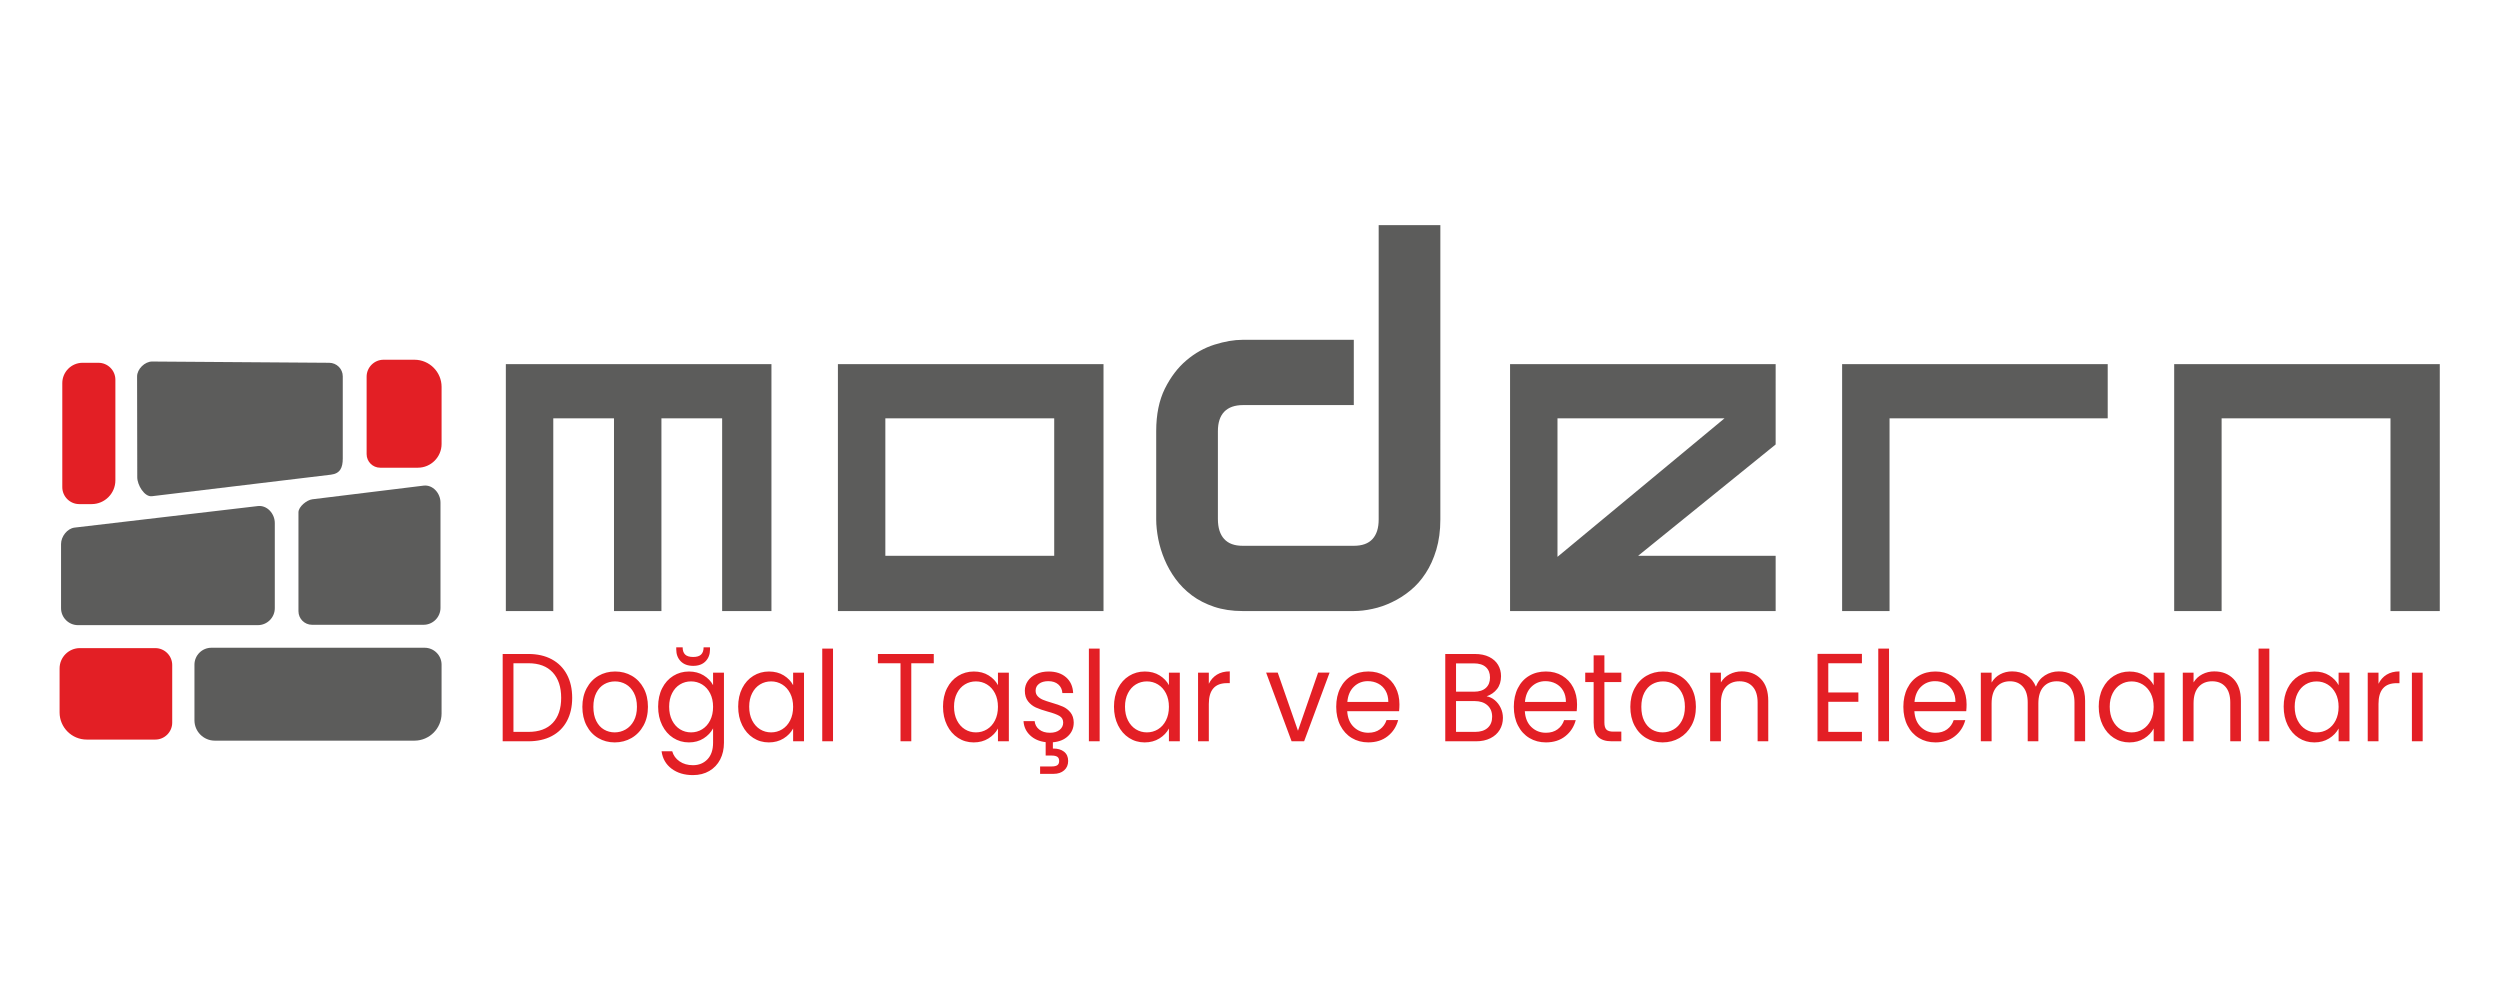 <?xml version="1.0" encoding="UTF-8" standalone="no"?>
<svg
   xmlns:dc="http://purl.org/dc/elements/1.1/"
   xmlns:cc="http://creativecommons.org/ns#"
   xmlns:rdf="http://www.w3.org/1999/02/22-rdf-syntax-ns#"
   xmlns:svg="http://www.w3.org/2000/svg"
   xmlns="http://www.w3.org/2000/svg"
   viewBox="0 0 377.953 151.181"
   height="151.181"
   width="377.953"
   xml:space="preserve"
   id="svg2"
   version="1.1"><defs
     id="defs6" /><g
     transform="matrix(1.333,0,0,-1.333,0,151.181)"
     id="g10"><path
       id="path12"
       style="fill:#5c5c5b;fill-opacity:1;fill-rule:nonzero;stroke:none"
       d="M 75.016,44.113 H 69.636 V 65.967 H 62.75 V 50.378 44.113 h -5.38 v 6.265 14.22 7.518 h 20.878 9.245 V 57.089 44.113 H 81.901 V 65.967 h -6.886 v -3.555 z m 20.015,20.485 v 7.518 h 20.878 9.245 V 57.089 44.113 h -5.94 -24.183 v 6.265 z M 119.562,50.378 V 65.967 H 100.411 V 50.378 Z m 57.079,15.589 V 50.261 l 18.941,15.706 z m 14.846,-15.589 h 9.897 v -6.265 h -20.868 -9.255 v 15.026 12.976 h 5.949 24.174 V 68.988 63.005 L 185.786,50.378 Z m 22.815,-6.265 h -5.38 v 6.265 14.22 7.518 h 20.878 9.245 V 65.967 H 214.302 V 50.378 Z m 37.661,0 h -5.38 v 6.265 14.22 7.518 h 20.878 9.245 V 57.089 44.113 h -5.591 V 65.967 H 251.963 V 50.378 Z m -88.607,10.383 c 0,-1.263 -0.156,-2.409 -0.459,-3.429 -0.303,-1.01 -0.707,-1.904 -1.212,-2.671 -0.496,-0.767 -1.083,-1.428 -1.745,-1.962 -0.661,-0.544 -1.359,-0.981 -2.084,-1.321 -0.725,-0.349 -1.46,-0.602 -2.203,-0.757 -0.744,-0.165 -1.45,-0.243 -2.111,-0.243 h -12.615 c -1.202,0 -2.277,0.165 -3.232,0.485 -0.946,0.321 -1.79,0.748 -2.516,1.292 -0.725,0.544 -1.34,1.165 -1.854,1.865 -0.514,0.7 -0.927,1.438 -1.249,2.205 -0.321,0.767 -0.56,1.544 -0.716,2.331 -0.147,0.787 -0.23,1.525 -0.23,2.205 v 10.024 c 0,1.894 0.331,3.497 0.983,4.818 0.661,1.321 1.469,2.389 2.451,3.215 0.973,0.826 2.038,1.418 3.186,1.778 1.148,0.359 2.203,0.544 3.176,0.544 h 12.615 V 67.472 H 140.982 c -0.937,0 -1.644,-0.253 -2.13,-0.748 -0.486,-0.505 -0.725,-1.243 -0.725,-2.205 v -9.966 c 0,-1 0.239,-1.758 0.716,-2.273 0.468,-0.515 1.166,-0.767 2.084,-0.767 h 12.615 c 0.946,0 1.652,0.253 2.121,0.767 0.468,0.515 0.698,1.253 0.698,2.214 v 33.384 h 6.996 z" /><path
       id="path14"
       style="fill:#e31f25;fill-opacity:1;fill-rule:evenodd;stroke:none"
       d="m 9.37,72.269 h 1.795 c 1.058,0 1.921,-0.862 1.921,-1.92 V 58.932 c 0,-1.478 -1.21,-2.69 -2.69,-2.69 H 8.986 c -1.058,0 -1.921,0.864 -1.921,1.923 v 11.8 c 0,1.269 1.036,2.305 2.305,2.305" /><path
       id="path16"
       style="fill:#5c5c5b;fill-opacity:1;fill-rule:evenodd;stroke:none"
       d="m 17.267,72.412 20.07,-0.143 c 0.846,-0.005 1.538,-0.691 1.538,-1.536 v -9.316 c 0,-1.055 -0.302,-1.713 -1.352,-1.839 L 17.226,57.136 c -0.839,-0.1 -1.658,1.261 -1.659,2.149 l -0.02,11.428 c -0.001,0.844 0.875,1.706 1.72,1.7" /><path
       id="path18"
       style="fill:#5c5c5b;fill-opacity:1;fill-rule:evenodd;stroke:none"
       d="m 8.46,53.577 20.784,2.442 c 1.05,0.122 1.922,-0.865 1.922,-1.922 v -9.662 c 0,-1.058 -0.865,-1.921 -1.922,-1.921 H 8.844 c -1.056,0 -1.921,0.863 -1.921,1.921 v 7.279 c 0,0.845 0.697,1.764 1.538,1.863" /><path
       id="path20"
       style="fill:#e31f25;fill-opacity:1;fill-rule:evenodd;stroke:none"
       d="m 9.064,39.909 h 8.547 c 1.058,0 1.921,-0.864 1.921,-1.92 v -6.532 c 0,-1.057 -0.863,-1.921 -1.921,-1.921 H 9.832 c -1.691,0 -3.074,1.384 -3.074,3.074 v 4.995 c 0,1.269 1.036,2.305 2.305,2.305" /><path
       id="path22"
       style="fill:#5c5c5b;fill-opacity:1;fill-rule:evenodd;stroke:none"
       d="m 23.975,39.95 h 24.185 c 1.058,0 1.921,-0.862 1.921,-1.92 V 32.489 c 0,-1.692 -1.383,-3.075 -3.074,-3.075 H 24.359 c -1.269,0 -2.305,1.036 -2.305,2.305 v 6.311 c 0,1.058 0.863,1.92 1.921,1.92" /><path
       id="path24"
       style="fill:#e31f25;fill-opacity:1;fill-rule:evenodd;stroke:none"
       d="m 43.501,72.615 h 3.507 c 1.691,0 3.074,-1.384 3.074,-3.074 v -6.48 c 0,-1.48 -1.21,-2.691 -2.69,-2.691 h -4.276 c -0.845,0 -1.536,0.692 -1.536,1.538 v 8.786 c 0,1.057 0.863,1.921 1.921,1.921" /><path
       id="path26"
       style="fill:#5c5c5b;fill-opacity:1;fill-rule:evenodd;stroke:none"
       d="M 48.038,42.554 H 35.388 c -0.846,0 -1.538,0.691 -1.538,1.538 v 11.22 c 0,0.634 0.94,1.397 1.569,1.475 l 12.618,1.549 c 1.049,0.13 1.921,-0.865 1.921,-1.92 V 44.475 c 0,-1.056 -0.865,-1.921 -1.921,-1.921" /><path
       id="path28"
       style="fill:#e31f25;fill-opacity:1;fill-rule:nonzero;stroke:none"
       d="m 59.925,39.244 c 1.02,0 1.905,-0.201 2.652,-0.604 0.748,-0.403 1.32,-0.978 1.719,-1.726 0.399,-0.748 0.598,-1.629 0.598,-2.643 0,-1.013 -0.199,-1.892 -0.598,-2.635 C 63.897,30.893 63.325,30.325 62.577,29.932 61.83,29.538 60.945,29.342 59.925,29.342 h -2.914 v 9.902 z m 0,-8.836 c 1.209,0 2.131,0.339 2.766,1.016 0.636,0.677 0.954,1.627 0.954,2.848 0,1.231 -0.32,2.193 -0.96,2.884 -0.64,0.691 -1.56,1.037 -2.76,1.037 h -1.692 v -7.785 z m 9.789,-1.193 c -0.689,0 -1.313,0.166 -1.873,0.497 -0.559,0.331 -0.998,0.803 -1.316,1.414 -0.318,0.611 -0.477,1.319 -0.477,2.124 0,0.795 0.164,1.499 0.49,2.11 0.327,0.611 0.772,1.08 1.336,1.407 0.564,0.327 1.195,0.49 1.893,0.49 0.698,0 1.329,-0.164 1.893,-0.49 0.564,-0.327 1.01,-0.793 1.336,-1.399 0.327,-0.606 0.49,-1.312 0.49,-2.117 0,-0.805 -0.168,-1.513 -0.503,-2.124 C 72.648,30.514 72.194,30.043 71.621,29.711 71.048,29.38 70.412,29.214 69.714,29.214 Z m 0,1.137 c 0.439,0 0.85,0.109 1.235,0.327 0.385,0.218 0.696,0.544 0.933,0.98 0.237,0.436 0.356,0.966 0.356,1.591 0,0.625 -0.116,1.155 -0.349,1.591 -0.233,0.436 -0.537,0.76 -0.913,0.973 -0.376,0.213 -0.783,0.32 -1.222,0.32 -0.448,0 -0.857,-0.106 -1.229,-0.32 -0.371,-0.213 -0.669,-0.537 -0.893,-0.973 -0.224,-0.436 -0.336,-0.966 -0.336,-1.591 0,-0.635 0.11,-1.17 0.329,-1.605 0.219,-0.436 0.512,-0.76 0.879,-0.973 0.367,-0.213 0.77,-0.32 1.209,-0.32 z m 8.419,6.904 c 0.636,0 1.193,-0.147 1.672,-0.441 0.479,-0.294 0.835,-0.663 1.067,-1.108 v 1.421 h 1.235 v -7.955 c 0,-0.71 -0.143,-1.343 -0.429,-1.897 -0.287,-0.554 -0.696,-0.987 -1.229,-1.3 -0.533,-0.313 -1.152,-0.469 -1.86,-0.469 -0.967,0 -1.772,0.241 -2.417,0.725 -0.644,0.483 -1.025,1.141 -1.141,1.975 h 1.209 c 0.134,-0.474 0.412,-0.855 0.833,-1.144 0.421,-0.289 0.927,-0.433 1.517,-0.433 0.671,0 1.22,0.223 1.645,0.667 0.425,0.445 0.638,1.07 0.638,1.875 v 1.634 c -0.242,-0.455 -0.6,-0.833 -1.074,-1.136 -0.474,-0.303 -1.03,-0.455 -1.665,-0.455 -0.653,0 -1.246,0.17 -1.779,0.511 -0.533,0.341 -0.951,0.819 -1.256,1.435 -0.304,0.616 -0.457,1.316 -0.457,2.103 0,0.796 0.152,1.494 0.457,2.095 0.304,0.602 0.723,1.068 1.256,1.399 0.533,0.331 1.126,0.497 1.779,0.497 z m 2.74,-4.006 c 0,0.587 -0.112,1.099 -0.336,1.534 -0.224,0.436 -0.526,0.77 -0.906,1.002 -0.38,0.232 -0.799,0.348 -1.256,0.348 -0.457,0 -0.873,-0.113 -1.249,-0.341 -0.376,-0.227 -0.676,-0.559 -0.899,-0.994 -0.224,-0.436 -0.336,-0.947 -0.336,-1.534 0,-0.597 0.112,-1.115 0.336,-1.556 0.224,-0.44 0.524,-0.776 0.899,-1.009 0.376,-0.232 0.792,-0.348 1.249,-0.348 0.457,0 0.875,0.116 1.256,0.348 0.381,0.232 0.683,0.568 0.906,1.009 0.224,0.441 0.336,0.954 0.336,1.542 z m -0.349,6.492 c 0,-0.54 -0.168,-0.983 -0.504,-1.328 -0.336,-0.346 -0.803,-0.518 -1.403,-0.518 -0.6,0 -1.07,0.173 -1.41,0.518 -0.34,0.346 -0.51,0.793 -0.51,1.343 v 0.241 h 0.725 c 0,-0.36 0.094,-0.632 0.282,-0.817 0.188,-0.184 0.493,-0.277 0.913,-0.277 0.412,0 0.712,0.092 0.9,0.277 0.188,0.185 0.282,0.457 0.282,0.817 h 0.725 z m 3.196,-6.478 c 0,0.796 0.152,1.494 0.456,2.095 0.304,0.602 0.723,1.068 1.256,1.399 0.533,0.331 1.126,0.497 1.779,0.497 0.645,0 1.204,-0.147 1.679,-0.441 0.474,-0.294 0.828,-0.663 1.061,-1.108 v 1.421 h 1.235 V 29.342 h -1.235 v 1.449 c -0.241,-0.455 -0.602,-0.831 -1.081,-1.129 -0.479,-0.298 -1.036,-0.448 -1.672,-0.448 -0.653,0 -1.244,0.17 -1.772,0.511 -0.528,0.341 -0.945,0.819 -1.249,1.435 -0.304,0.616 -0.456,1.316 -0.456,2.103 z m 6.231,-0.014 c 0,0.587 -0.112,1.099 -0.336,1.534 -0.224,0.436 -0.526,0.77 -0.906,1.002 -0.38,0.232 -0.799,0.348 -1.256,0.348 -0.457,0 -0.873,-0.113 -1.249,-0.341 -0.376,-0.227 -0.676,-0.559 -0.899,-0.994 -0.224,-0.436 -0.336,-0.947 -0.336,-1.534 0,-0.597 0.112,-1.115 0.336,-1.556 0.224,-0.44 0.524,-0.776 0.899,-1.009 0.376,-0.232 0.792,-0.348 1.249,-0.348 0.457,0 0.875,0.116 1.256,0.348 0.38,0.232 0.683,0.568 0.906,1.009 0.224,0.441 0.336,0.954 0.336,1.542 z m 4.525,6.606 V 29.342 h -1.222 v 10.513 z m 11.428,-0.611 v -1.051 h -2.551 V 29.342 h -1.222 v 8.85 h -2.565 v 1.051 z m 1.047,-5.981 c 0,0.796 0.152,1.494 0.457,2.095 0.304,0.602 0.723,1.068 1.256,1.399 0.533,0.331 1.126,0.497 1.779,0.497 0.645,0 1.204,-0.147 1.679,-0.441 0.474,-0.294 0.828,-0.663 1.061,-1.108 v 1.421 h 1.235 V 29.342 h -1.235 v 1.449 c -0.242,-0.455 -0.602,-0.831 -1.081,-1.129 -0.479,-0.298 -1.036,-0.448 -1.672,-0.448 -0.653,0 -1.244,0.17 -1.772,0.511 -0.528,0.341 -0.945,0.819 -1.249,1.435 -0.304,0.616 -0.457,1.316 -0.457,2.103 z m 6.231,-0.014 c 0,0.587 -0.112,1.099 -0.336,1.534 -0.224,0.436 -0.526,0.77 -0.907,1.002 -0.38,0.232 -0.799,0.348 -1.255,0.348 -0.457,0 -0.873,-0.113 -1.249,-0.341 -0.376,-0.227 -0.676,-0.559 -0.899,-0.994 -0.224,-0.436 -0.336,-0.947 -0.336,-1.534 0,-0.597 0.112,-1.115 0.336,-1.556 0.224,-0.44 0.524,-0.776 0.899,-1.009 0.376,-0.232 0.792,-0.348 1.249,-0.348 0.457,0 0.875,0.116 1.255,0.348 0.381,0.232 0.683,0.568 0.907,1.009 0.224,0.441 0.336,0.954 0.336,1.542 z m 8.594,-1.79 c 0,-0.606 -0.215,-1.115 -0.645,-1.527 -0.43,-0.412 -1.003,-0.646 -1.719,-0.703 V 28.518 c 0.528,0.01 0.949,-0.109 1.262,-0.355 0.313,-0.246 0.47,-0.596 0.47,-1.051 0,-0.445 -0.152,-0.8 -0.456,-1.066 -0.304,-0.265 -0.698,-0.398 -1.182,-0.398 h -1.544 v 0.838 h 1.302 c 0.295,0 0.513,0.047 0.651,0.142 0.139,0.095 0.208,0.256 0.208,0.483 0,0.218 -0.069,0.374 -0.208,0.469 -0.139,0.095 -0.356,0.142 -0.651,0.142 h -0.671 v 1.52 c -0.725,0.085 -1.316,0.346 -1.772,0.781 -0.457,0.435 -0.703,0.971 -0.739,1.605 h 1.262 c 0.036,-0.388 0.208,-0.706 0.517,-0.952 0.309,-0.246 0.714,-0.369 1.215,-0.369 0.466,0 0.833,0.109 1.101,0.327 0.268,0.218 0.403,0.492 0.403,0.824 0,0.341 -0.143,0.594 -0.429,0.76 -0.286,0.166 -0.73,0.329 -1.329,0.49 -0.546,0.152 -0.991,0.306 -1.336,0.462 -0.345,0.156 -0.64,0.388 -0.886,0.696 -0.246,0.308 -0.369,0.713 -0.369,1.215 0,0.398 0.112,0.762 0.336,1.094 0.224,0.331 0.541,0.594 0.953,0.788 0.412,0.194 0.882,0.291 1.41,0.291 0.815,0 1.473,-0.218 1.974,-0.654 0.501,-0.436 0.77,-1.032 0.806,-1.79 h -1.222 c -0.027,0.407 -0.181,0.734 -0.464,0.98 -0.282,0.246 -0.66,0.369 -1.134,0.369 -0.439,0 -0.788,-0.1 -1.047,-0.298 -0.26,-0.199 -0.39,-0.459 -0.39,-0.781 0,-0.256 0.079,-0.467 0.235,-0.632 0.157,-0.166 0.354,-0.298 0.591,-0.398 0.238,-0.099 0.566,-0.211 0.987,-0.334 0.528,-0.152 0.958,-0.301 1.289,-0.448 0.331,-0.147 0.615,-0.367 0.853,-0.66 0.237,-0.294 0.36,-0.677 0.369,-1.151 z m 2.941,8.396 V 29.342 h -1.222 v 10.513 z m 1.625,-6.592 c 0,0.796 0.152,1.494 0.457,2.095 0.304,0.602 0.723,1.068 1.256,1.399 0.533,0.331 1.126,0.497 1.779,0.497 0.645,0 1.204,-0.147 1.678,-0.441 0.474,-0.294 0.828,-0.663 1.061,-1.108 v 1.421 h 1.235 V 29.342 h -1.235 v 1.449 c -0.242,-0.455 -0.602,-0.831 -1.081,-1.129 -0.479,-0.298 -1.036,-0.448 -1.672,-0.448 -0.653,0 -1.244,0.17 -1.772,0.511 -0.528,0.341 -0.945,0.819 -1.249,1.435 -0.304,0.616 -0.457,1.316 -0.457,2.103 z m 6.231,-0.014 c 0,0.587 -0.112,1.099 -0.336,1.534 -0.224,0.436 -0.526,0.77 -0.906,1.002 -0.381,0.232 -0.799,0.348 -1.256,0.348 -0.457,0 -0.873,-0.113 -1.249,-0.341 -0.376,-0.227 -0.675,-0.559 -0.899,-0.994 -0.224,-0.436 -0.336,-0.947 -0.336,-1.534 0,-0.597 0.112,-1.115 0.336,-1.556 0.224,-0.44 0.524,-0.776 0.899,-1.009 0.377,-0.232 0.792,-0.348 1.249,-0.348 0.457,0 0.875,0.116 1.256,0.348 0.38,0.232 0.683,0.568 0.906,1.009 0.224,0.441 0.336,0.954 0.336,1.542 z m 4.525,2.614 c 0.215,0.445 0.522,0.791 0.92,1.037 0.398,0.246 0.884,0.369 1.457,0.369 v -1.335 h -0.322 c -1.37,0 -2.055,-0.786 -2.055,-2.358 V 29.342 h -1.222 v 7.785 h 1.222 z m 10.111,-5.327 2.283,6.592 h 1.303 l -2.887,-7.785 h -1.423 l -2.887,7.785 h 1.316 z m 11.508,2.997 c 0,-0.246 -0.013,-0.506 -0.04,-0.781 h -5.882 c 0.045,-0.767 0.293,-1.366 0.745,-1.797 0.452,-0.431 1.001,-0.646 1.645,-0.646 0.528,0 0.969,0.13 1.323,0.391 0.354,0.261 0.602,0.609 0.745,1.044 h 1.316 c -0.197,-0.748 -0.591,-1.357 -1.182,-1.825 -0.591,-0.469 -1.325,-0.703 -2.202,-0.703 -0.698,0 -1.322,0.166 -1.873,0.497 -0.55,0.331 -0.983,0.803 -1.296,1.414 -0.313,0.611 -0.47,1.319 -0.47,2.124 0,0.805 0.152,1.511 0.457,2.117 0.304,0.606 0.732,1.073 1.282,1.399 0.55,0.327 1.184,0.49 1.9,0.49 0.699,0 1.316,-0.161 1.853,-0.483 0.537,-0.322 0.951,-0.765 1.242,-1.328 0.291,-0.564 0.436,-1.2 0.436,-1.911 z m -1.262,0.27 c 0,0.493 -0.103,0.916 -0.309,1.272 -0.206,0.355 -0.486,0.625 -0.839,0.81 -0.354,0.185 -0.745,0.277 -1.175,0.277 -0.618,0 -1.143,-0.208 -1.578,-0.625 -0.434,-0.417 -0.683,-0.995 -0.745,-1.733 z m 11.146,0.639 c 0.34,-0.057 0.651,-0.204 0.933,-0.441 0.282,-0.237 0.506,-0.53 0.671,-0.881 0.166,-0.35 0.248,-0.725 0.248,-1.122 0,-0.502 -0.121,-0.954 -0.363,-1.357 -0.242,-0.403 -0.593,-0.72 -1.054,-0.952 -0.461,-0.232 -1.005,-0.348 -1.631,-0.348 h -3.491 v 9.902 h 3.357 c 0.635,0 1.177,-0.111 1.625,-0.334 0.448,-0.223 0.783,-0.523 1.007,-0.902 0.224,-0.379 0.336,-0.805 0.336,-1.279 0,-0.587 -0.15,-1.072 -0.45,-1.456 -0.3,-0.384 -0.696,-0.66 -1.188,-0.831 z m -3.465,0.525 h 2.054 c 0.573,0 1.016,0.142 1.329,0.426 0.313,0.284 0.47,0.677 0.47,1.179 0,0.502 -0.157,0.895 -0.47,1.179 -0.314,0.284 -0.765,0.426 -1.356,0.426 h -2.028 z m 2.162,-4.56 c 0.609,0 1.083,0.151 1.423,0.454 0.34,0.303 0.51,0.725 0.51,1.265 0,0.549 -0.179,0.982 -0.537,1.3 -0.358,0.318 -0.837,0.476 -1.437,0.476 h -2.122 v -3.495 z m 11.562,3.125 c 0,-0.246 -0.013,-0.506 -0.04,-0.781 h -5.882 c 0.045,-0.767 0.293,-1.366 0.745,-1.797 0.452,-0.431 1,-0.646 1.645,-0.646 0.528,0 0.969,0.13 1.323,0.391 0.354,0.261 0.602,0.609 0.745,1.044 h 1.316 c -0.197,-0.748 -0.591,-1.357 -1.182,-1.825 -0.591,-0.469 -1.325,-0.703 -2.202,-0.703 -0.698,0 -1.323,0.166 -1.873,0.497 -0.551,0.331 -0.983,0.803 -1.296,1.414 -0.313,0.611 -0.47,1.319 -0.47,2.124 0,0.805 0.152,1.511 0.457,2.117 0.304,0.606 0.732,1.073 1.282,1.399 0.55,0.327 1.184,0.49 1.9,0.49 0.698,0 1.316,-0.161 1.853,-0.483 0.537,-0.322 0.951,-0.765 1.242,-1.328 0.291,-0.564 0.436,-1.2 0.436,-1.911 z m -1.262,0.27 c 0,0.493 -0.103,0.916 -0.309,1.272 -0.206,0.355 -0.486,0.625 -0.839,0.81 -0.354,0.185 -0.745,0.277 -1.175,0.277 -0.618,0 -1.144,-0.208 -1.578,-0.625 -0.434,-0.417 -0.682,-0.995 -0.745,-1.733 z m 4.364,2.259 v -4.589 c 0,-0.379 0.076,-0.646 0.228,-0.802 0.152,-0.156 0.416,-0.234 0.792,-0.234 h 0.9 V 29.342 h -1.101 c -0.68,0 -1.191,0.166 -1.531,0.497 -0.34,0.331 -0.51,0.876 -0.51,1.634 v 4.589 h -0.953 v 1.066 h 0.953 v 1.96 h 1.222 v -1.96 h 1.92 v -1.066 z m 6.607,-6.847 c -0.689,0 -1.314,0.166 -1.873,0.497 -0.559,0.331 -0.998,0.803 -1.316,1.414 -0.318,0.611 -0.477,1.319 -0.477,2.124 0,0.795 0.164,1.499 0.49,2.11 0.327,0.611 0.772,1.08 1.336,1.407 0.564,0.327 1.195,0.49 1.893,0.49 0.698,0 1.329,-0.164 1.893,-0.49 0.564,-0.327 1.009,-0.793 1.336,-1.399 0.327,-0.606 0.49,-1.312 0.49,-2.117 0,-0.805 -0.168,-1.513 -0.504,-2.124 -0.336,-0.611 -0.79,-1.082 -1.363,-1.414 -0.573,-0.331 -1.208,-0.497 -1.907,-0.497 z m 0,1.137 c 0.439,0 0.85,0.109 1.235,0.327 0.385,0.218 0.696,0.544 0.933,0.98 0.237,0.436 0.356,0.966 0.356,1.591 0,0.625 -0.116,1.155 -0.349,1.591 -0.233,0.436 -0.537,0.76 -0.913,0.973 -0.376,0.213 -0.783,0.32 -1.222,0.32 -0.448,0 -0.857,-0.106 -1.229,-0.32 -0.371,-0.213 -0.669,-0.537 -0.893,-0.973 -0.224,-0.436 -0.336,-0.966 -0.336,-1.591 0,-0.635 0.109,-1.17 0.329,-1.605 0.219,-0.436 0.512,-0.76 0.88,-0.973 0.367,-0.213 0.77,-0.32 1.209,-0.32 z m 8.97,6.918 c 0.895,0 1.62,-0.287 2.175,-0.86 0.555,-0.573 0.833,-1.399 0.833,-2.479 V 29.342 h -1.209 v 4.404 c 0,0.777 -0.183,1.371 -0.55,1.783 -0.367,0.412 -0.868,0.618 -1.504,0.618 -0.645,0 -1.157,-0.213 -1.538,-0.639 -0.38,-0.426 -0.571,-1.046 -0.571,-1.861 V 29.342 h -1.222 v 7.785 h 1.222 V 36.019 c 0.242,0.398 0.571,0.706 0.987,0.923 0.416,0.218 0.875,0.327 1.377,0.327 z m 9.816,0.923 v -3.31 h 3.411 V 33.817 h -3.411 v -3.409 h 3.814 V 29.342 h -5.035 v 9.916 h 5.035 v -1.066 z m 6.889,1.662 V 29.342 h -1.222 v 10.513 z m 8.796,-6.322 c 0,-0.246 -0.013,-0.506 -0.04,-0.781 h -5.882 c 0.045,-0.767 0.293,-1.366 0.745,-1.797 0.452,-0.431 1,-0.646 1.645,-0.646 0.528,0 0.969,0.13 1.323,0.391 0.354,0.261 0.602,0.609 0.745,1.044 h 1.316 c -0.197,-0.748 -0.591,-1.357 -1.182,-1.825 -0.591,-0.469 -1.325,-0.703 -2.202,-0.703 -0.698,0 -1.323,0.166 -1.873,0.497 -0.551,0.331 -0.983,0.803 -1.296,1.414 -0.313,0.611 -0.47,1.319 -0.47,2.124 0,0.805 0.152,1.511 0.457,2.117 0.304,0.606 0.732,1.073 1.282,1.399 0.55,0.327 1.184,0.49 1.9,0.49 0.698,0 1.316,-0.161 1.853,-0.483 0.537,-0.322 0.951,-0.765 1.242,-1.328 0.291,-0.564 0.436,-1.2 0.436,-1.911 z m -1.262,0.27 c 0,0.493 -0.103,0.916 -0.309,1.272 -0.206,0.355 -0.486,0.625 -0.839,0.81 -0.354,0.185 -0.745,0.277 -1.175,0.277 -0.618,0 -1.144,-0.208 -1.578,-0.625 -0.434,-0.417 -0.682,-0.995 -0.745,-1.733 z m 11.723,3.466 c 0.573,0 1.083,-0.126 1.531,-0.377 0.448,-0.251 0.801,-0.628 1.061,-1.13 0.26,-0.502 0.39,-1.113 0.39,-1.833 V 29.342 h -1.208 v 4.404 c 0,0.777 -0.181,1.371 -0.544,1.783 -0.362,0.412 -0.853,0.618 -1.471,0.618 -0.635,0 -1.141,-0.216 -1.517,-0.646 -0.376,-0.431 -0.564,-1.054 -0.564,-1.868 V 29.342 h -1.208 v 4.404 c 0,0.777 -0.181,1.371 -0.544,1.783 -0.362,0.412 -0.853,0.618 -1.47,0.618 -0.636,0 -1.141,-0.216 -1.517,-0.646 -0.376,-0.431 -0.564,-1.054 -0.564,-1.868 V 29.342 h -1.222 v 7.785 h 1.222 v -1.123 c 0.242,0.407 0.566,0.72 0.974,0.938 0.407,0.218 0.857,0.327 1.35,0.327 0.618,0 1.164,-0.147 1.638,-0.441 0.474,-0.294 0.828,-0.725 1.061,-1.293 0.206,0.549 0.546,0.975 1.021,1.278 0.474,0.303 1.003,0.455 1.584,0.455 z m 4.525,-4.006 c 0,0.796 0.152,1.494 0.457,2.095 0.304,0.602 0.723,1.068 1.256,1.399 0.533,0.331 1.126,0.497 1.779,0.497 0.645,0 1.204,-0.147 1.679,-0.441 0.474,-0.294 0.828,-0.663 1.061,-1.108 v 1.421 h 1.235 V 29.342 h -1.235 v 1.449 c -0.242,-0.455 -0.602,-0.831 -1.081,-1.129 -0.479,-0.298 -1.036,-0.448 -1.672,-0.448 -0.653,0 -1.244,0.17 -1.772,0.511 -0.528,0.341 -0.945,0.819 -1.249,1.435 -0.304,0.616 -0.457,1.316 -0.457,2.103 z m 6.231,-0.014 c 0,0.587 -0.112,1.099 -0.336,1.534 -0.224,0.436 -0.526,0.77 -0.906,1.002 -0.381,0.232 -0.799,0.348 -1.256,0.348 -0.456,0 -0.873,-0.113 -1.249,-0.341 -0.376,-0.227 -0.676,-0.559 -0.9,-0.994 -0.224,-0.436 -0.336,-0.947 -0.336,-1.534 0,-0.597 0.112,-1.115 0.336,-1.556 0.224,-0.44 0.524,-0.776 0.9,-1.009 0.376,-0.232 0.792,-0.348 1.249,-0.348 0.457,0 0.875,0.116 1.256,0.348 0.38,0.232 0.683,0.568 0.906,1.009 0.224,0.441 0.336,0.954 0.336,1.542 z m 6.888,4.02 c 0.895,0 1.62,-0.287 2.175,-0.86 0.555,-0.573 0.833,-1.399 0.833,-2.479 V 29.342 h -1.209 v 4.404 c 0,0.777 -0.183,1.371 -0.55,1.783 -0.367,0.412 -0.869,0.618 -1.504,0.618 -0.645,0 -1.157,-0.213 -1.538,-0.639 -0.38,-0.426 -0.571,-1.046 -0.571,-1.861 V 29.342 h -1.222 v 7.785 h 1.222 V 36.019 c 0.242,0.398 0.571,0.706 0.987,0.923 0.416,0.218 0.875,0.327 1.377,0.327 z m 6.231,2.586 V 29.342 h -1.222 v 10.513 z m 1.625,-6.592 c 0,0.796 0.152,1.494 0.456,2.095 0.304,0.602 0.723,1.068 1.256,1.399 0.533,0.331 1.126,0.497 1.779,0.497 0.645,0 1.204,-0.147 1.679,-0.441 0.474,-0.294 0.828,-0.663 1.061,-1.108 v 1.421 h 1.235 V 29.342 h -1.235 v 1.449 c -0.242,-0.455 -0.602,-0.831 -1.081,-1.129 -0.479,-0.298 -1.036,-0.448 -1.672,-0.448 -0.654,0 -1.244,0.17 -1.772,0.511 -0.528,0.341 -0.945,0.819 -1.249,1.435 -0.304,0.616 -0.456,1.316 -0.456,2.103 z m 6.231,-0.014 c 0,0.587 -0.112,1.099 -0.336,1.534 -0.224,0.436 -0.526,0.77 -0.906,1.002 -0.38,0.232 -0.799,0.348 -1.255,0.348 -0.457,0 -0.873,-0.113 -1.249,-0.341 -0.376,-0.227 -0.676,-0.559 -0.899,-0.994 -0.224,-0.436 -0.336,-0.947 -0.336,-1.534 0,-0.597 0.112,-1.115 0.336,-1.556 0.224,-0.44 0.523,-0.776 0.899,-1.009 0.376,-0.232 0.792,-0.348 1.249,-0.348 0.456,0 0.875,0.116 1.255,0.348 0.38,0.232 0.683,0.568 0.906,1.009 0.224,0.441 0.336,0.954 0.336,1.542 z m 4.525,2.614 c 0.215,0.445 0.522,0.791 0.92,1.037 0.399,0.246 0.884,0.369 1.457,0.369 v -1.335 h -0.323 c -1.37,0 -2.055,-0.786 -2.055,-2.358 V 29.342 h -1.222 v 7.785 h 1.222 z m 5.009,1.265 V 29.342 h -1.222 v 7.785 z" /></g></svg>